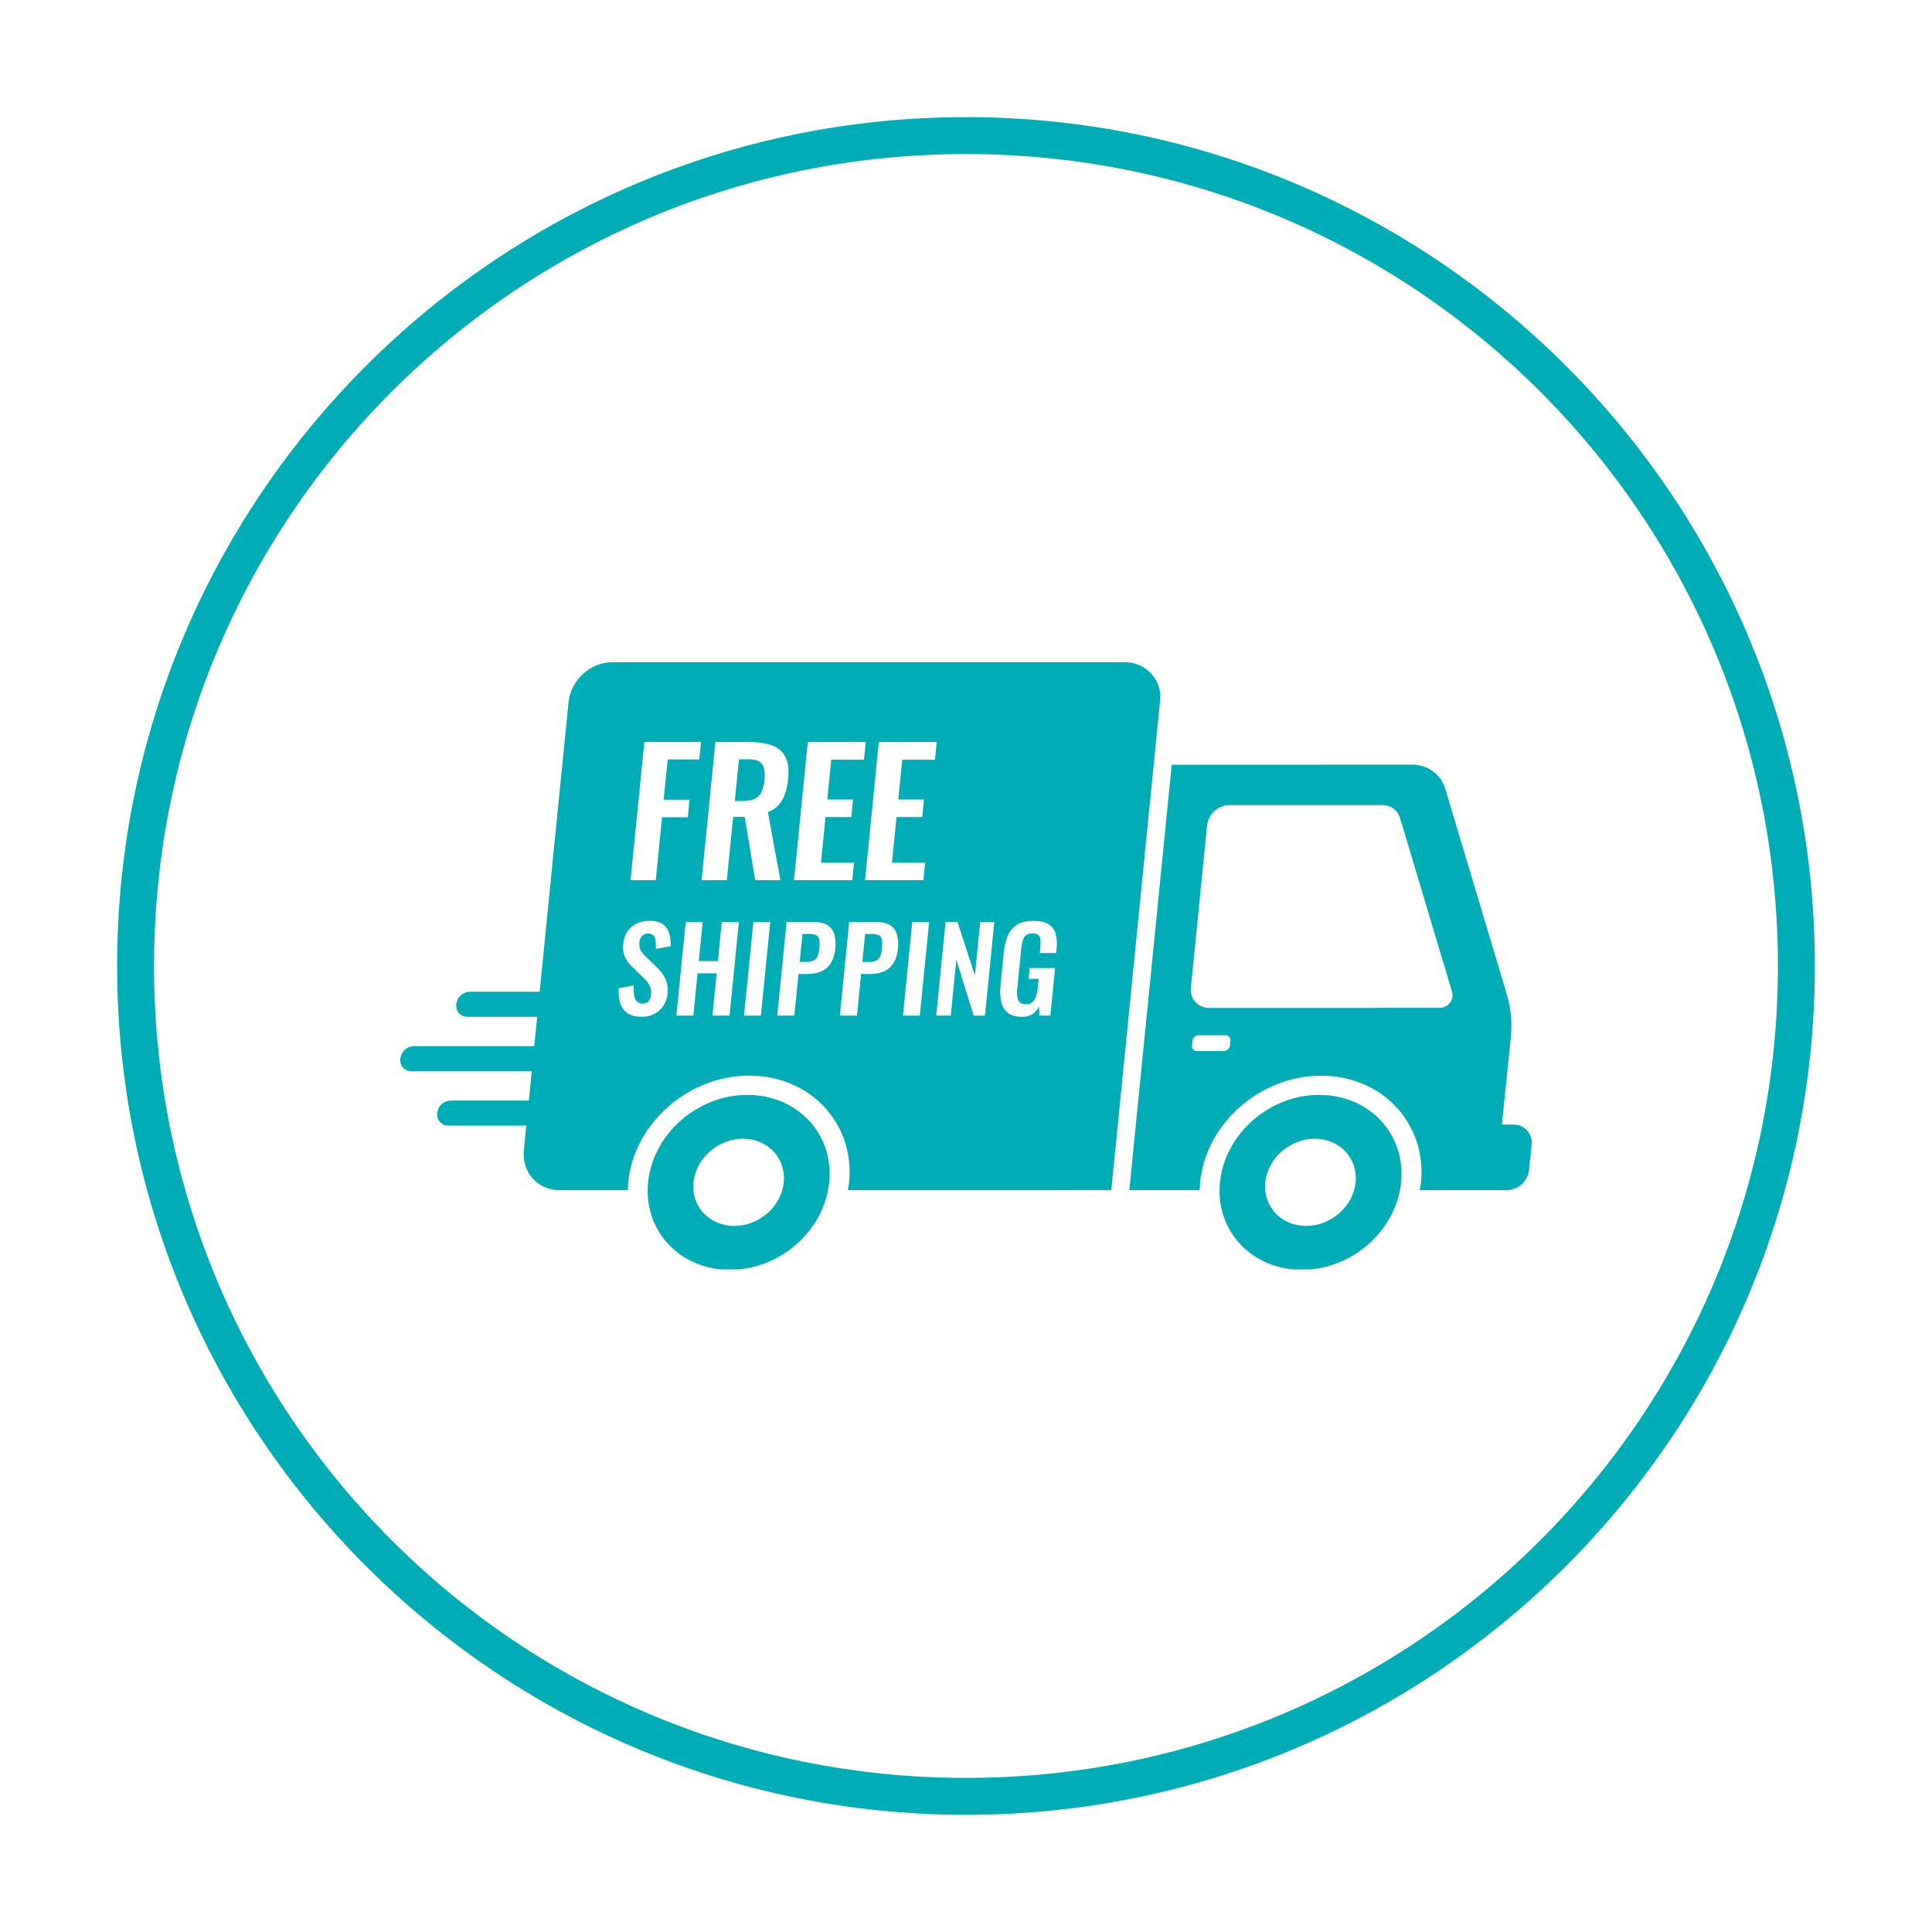 <?xml version="1.0" encoding="UTF-8"?> <svg xmlns="http://www.w3.org/2000/svg" xmlns:xlink="http://www.w3.org/1999/xlink" width="512" zoomAndPan="magnify" viewBox="0 0 384 384" height="512" preserveAspectRatio="xMidYMid meet" version="1.0"><defs><clipPath id="240a6c708a"><path d="M 23.281 23.281 L 360.781 23.281 L 360.781 360.781 L 23.281 360.781 Z M 23.281 23.281 " clip-rule="nonzero"></path></clipPath><clipPath id="14303d92fe"><path d="M 79.543 131.57 L 304.449 131.57 L 304.449 252.305 L 79.543 252.305 Z M 79.543 131.57 " clip-rule="nonzero"></path></clipPath></defs><g clip-path="url(#240a6c708a)"><path fill="#00acb5" d="M 191.996 23.281 C 98.91 23.281 23.281 98.91 23.281 191.996 C 23.281 285.082 98.91 360.711 191.996 360.711 C 285.082 360.711 360.711 285.082 360.711 191.996 C 360.711 98.91 285.082 23.281 191.996 23.281 Z M 191.996 30.617 C 281.215 30.617 353.375 102.773 353.375 191.996 C 353.375 281.215 281.215 353.375 191.996 353.375 C 102.773 353.375 30.617 281.215 30.617 191.996 C 30.617 102.773 102.773 30.617 191.996 30.617 Z M 191.996 30.617 " fill-opacity="1" fill-rule="nonzero"></path></g><g clip-path="url(#14303d92fe)"><path fill="#00acb5" d="M 261.324 226.336 C 256.379 226.336 251.961 230.219 251.488 235.004 C 251.012 239.793 254.641 243.668 259.598 243.668 C 264.559 243.668 268.961 239.789 269.438 235.004 C 269.918 230.219 266.281 226.336 261.324 226.336 Z M 147.676 226.336 C 142.723 226.336 138.312 230.219 137.832 235.004 C 137.359 239.793 140.988 243.668 145.945 243.668 C 150.902 243.668 155.305 239.789 155.781 235.004 C 156.254 230.219 152.625 226.336 147.676 226.336 Z M 262.207 217.617 C 272.152 217.617 279.434 225.395 278.48 235 C 277.523 244.609 268.68 252.387 258.742 252.387 C 248.797 252.387 241.508 244.609 242.477 235 C 243.449 225.395 252.27 217.617 262.215 217.617 Z M 148.551 217.617 C 158.496 217.617 165.781 225.395 164.812 235 C 163.844 244.609 155.02 252.387 145.074 252.387 C 135.129 252.387 127.848 244.609 128.812 235 C 129.781 225.395 138.609 217.617 148.551 217.617 Z M 238.246 205.762 C 237.602 205.773 237.074 206.254 237 206.891 L 236.918 207.773 C 236.844 208.324 237.23 208.828 237.777 208.898 C 237.828 208.902 237.879 208.902 237.934 208.902 L 243.23 208.902 C 243.875 208.891 244.402 208.41 244.477 207.773 L 244.566 206.891 C 244.633 206.34 244.246 205.836 243.699 205.766 C 243.645 205.762 243.598 205.758 243.551 205.762 Z M 171.949 185.629 L 173.238 185.629 C 173.938 185.629 174.445 185.727 174.758 185.926 C 175.07 186.137 175.273 186.48 175.309 186.859 C 175.363 187.406 175.355 187.961 175.293 188.508 C 175.254 189.047 175.137 189.574 174.938 190.082 C 174.785 190.453 174.504 190.754 174.145 190.93 C 173.68 191.125 173.184 191.215 172.676 191.195 L 171.391 191.195 L 171.949 185.633 Z M 159.5 185.629 L 160.785 185.629 C 161.488 185.629 162 185.727 162.312 185.926 C 162.625 186.137 162.828 186.48 162.859 186.859 C 162.918 187.406 162.914 187.961 162.848 188.508 C 162.805 189.047 162.684 189.574 162.492 190.082 C 162.344 190.449 162.059 190.754 161.699 190.93 C 161.238 191.125 160.738 191.215 160.234 191.195 L 158.949 191.195 L 159.5 185.633 Z M 187.934 183.242 L 186.078 201.859 L 188.973 201.859 L 190.078 190.738 L 193.523 201.859 L 195.773 201.859 L 197.633 183.242 L 194.824 183.242 L 193.77 193.848 L 190.301 183.242 Z M 181.324 183.242 L 179.469 201.859 L 182.82 201.859 L 184.676 183.242 Z M 168.785 183.242 L 166.926 201.859 L 170.328 201.859 L 171.152 193.59 L 172.988 193.59 C 173.91 193.605 174.824 193.434 175.676 193.082 C 176.449 192.742 177.105 192.176 177.555 191.461 C 178.051 190.719 178.352 189.742 178.469 188.531 C 178.598 187.574 178.523 186.602 178.258 185.672 C 178.043 184.926 177.562 184.285 176.902 183.867 C 176.246 183.453 175.363 183.25 174.238 183.246 Z M 156.34 183.242 L 154.484 201.859 L 157.883 201.859 L 158.707 193.59 L 160.547 193.59 C 161.465 193.605 162.379 193.434 163.23 193.082 C 164.008 192.742 164.66 192.176 165.113 191.461 C 165.598 190.719 165.906 189.742 166.027 188.531 C 166.152 187.574 166.078 186.602 165.82 185.672 C 165.598 184.926 165.117 184.285 164.457 183.867 C 163.801 183.453 162.918 183.25 161.797 183.246 Z M 149.742 183.242 L 147.879 201.859 L 151.238 201.859 L 153.094 183.242 Z M 136.289 183.242 L 134.434 201.859 L 137.809 201.859 L 138.648 193.449 L 142.441 193.449 L 141.602 201.859 L 145 201.859 L 146.859 183.242 L 143.457 183.242 L 142.684 191.02 L 138.891 191.02 L 139.664 183.242 Z M 205.418 183.031 C 204.055 183.031 202.961 183.289 202.137 183.805 C 201.305 184.328 200.652 185.105 200.293 186.023 C 199.859 187.125 199.59 188.285 199.496 189.469 L 198.871 195.719 C 198.73 196.848 198.773 197.992 199 199.109 C 199.168 199.98 199.637 200.77 200.328 201.324 C 200.996 201.844 201.941 202.105 203.16 202.105 C 203.906 202.141 204.637 201.934 205.25 201.52 C 205.793 201.129 206.223 200.613 206.512 200.016 L 206.586 201.855 L 208.766 201.855 L 209.711 192.41 L 204.656 192.41 L 204.441 194.547 L 206.441 194.547 L 206.266 196.293 C 206.219 196.887 206.098 197.469 205.922 198.039 C 205.785 198.48 205.539 198.879 205.195 199.188 C 204.832 199.48 204.363 199.625 203.895 199.602 C 203.453 199.637 203.027 199.5 202.691 199.223 C 202.402 198.926 202.227 198.539 202.199 198.129 C 202.137 197.574 202.137 197.012 202.199 196.453 L 202.973 188.664 C 203.027 188.137 203.113 187.613 203.238 187.102 C 203.332 186.668 203.543 186.27 203.855 185.949 C 204.152 185.66 204.602 185.516 205.195 185.516 C 205.766 185.516 206.164 185.625 206.391 185.848 C 206.645 186.117 206.789 186.461 206.801 186.824 C 206.844 187.34 206.832 187.852 206.777 188.363 L 206.668 189.422 L 209.906 189.422 L 210.004 188.457 C 210.137 187.477 210.062 186.48 209.805 185.527 C 209.578 184.75 209.059 184.09 208.371 183.676 C 207.66 183.246 206.668 183.031 205.402 183.031 Z M 129.137 183.031 C 127.652 183.031 126.445 183.43 125.508 184.227 C 124.566 185.023 124.023 186.156 123.879 187.629 C 123.754 188.508 123.867 189.402 124.207 190.223 C 124.543 190.934 125.016 191.574 125.594 192.105 L 127.73 194.176 C 128.238 194.633 128.684 195.16 129.047 195.738 C 129.379 196.352 129.5 197.051 129.398 197.738 C 129.367 198.195 129.203 198.629 128.93 198.992 C 128.277 199.629 127.246 199.648 126.566 199.039 C 126.273 198.672 126.086 198.23 126.031 197.758 C 125.938 197.129 125.91 196.488 125.953 195.852 L 122.98 196.43 C 122.883 197.473 122.996 198.527 123.316 199.531 C 123.582 200.328 124.109 201.004 124.824 201.449 C 125.531 201.883 126.445 202.105 127.562 202.105 C 128.434 202.117 129.293 201.918 130.07 201.516 C 130.789 201.137 131.41 200.582 131.859 199.898 C 132.328 199.191 132.609 198.383 132.684 197.539 C 132.805 196.316 132.637 195.27 132.18 194.402 C 131.734 193.555 131.145 192.789 130.441 192.141 L 128.32 190.094 C 127.926 189.73 127.59 189.309 127.316 188.844 C 127.082 188.363 127.004 187.82 127.082 187.293 C 127.113 186.828 127.301 186.391 127.605 186.047 C 127.914 185.715 128.355 185.535 128.812 185.555 C 129.211 185.52 129.605 185.66 129.891 185.945 C 130.137 186.254 130.281 186.629 130.309 187.027 C 130.363 187.543 130.375 188.066 130.352 188.59 L 133.289 188.082 C 133.32 187.438 133.273 186.797 133.164 186.164 C 133.066 185.59 132.859 185.039 132.559 184.543 C 132.246 184.055 131.801 183.668 131.277 183.43 C 130.598 183.137 129.871 182.996 129.133 183.027 Z M 244.355 160.023 C 242.07 160.074 240.172 161.801 239.91 164.074 L 236.695 196.289 C 236.449 198.266 237.848 200.066 239.824 200.312 C 239.992 200.332 240.168 200.34 240.336 200.34 L 273.48 200.34 L 273.48 200.312 L 286.207 200.312 C 286.496 200.312 286.789 200.254 287.059 200.152 C 288.266 199.68 288.969 198.367 288.629 197.199 L 278.27 162.574 C 277.805 161.031 276.375 159.988 274.766 160.023 L 244.336 160.023 Z M 280.59 151.965 C 283.754 151.965 286.41 153.891 287.281 156.832 L 299.492 197.641 C 300.316 200.426 300.586 203.348 300.277 206.238 L 298.512 223.52 L 300.812 223.52 C 302.777 223.477 304.402 225.035 304.441 226.996 C 304.449 227.176 304.441 227.352 304.418 227.527 L 303.918 232.543 C 303.66 234.789 301.781 236.5 299.523 236.547 L 282.199 236.547 L 282.434 235.02 C 283.609 223.309 274.719 213.805 262.594 213.805 C 250.465 213.805 239.688 223.301 238.52 235.02 L 238.441 236.547 L 224.461 236.547 L 232.891 152 L 280.574 151.98 Z M 146.863 150.902 L 148.695 150.902 C 150.121 150.902 151.051 151.246 151.492 151.934 C 151.934 152.625 152.086 153.66 151.949 155.039 C 151.887 155.863 151.684 156.676 151.336 157.43 C 151.047 158.027 150.559 158.508 149.957 158.785 C 149.215 159.094 148.41 159.242 147.602 159.211 L 146.047 159.211 L 146.875 150.902 Z M 174.672 147.477 L 171.938 174.938 L 183.527 174.938 L 183.879 171.48 L 177.281 171.48 L 178.188 162.395 L 183.309 162.395 L 183.656 158.902 L 178.535 158.902 L 179.324 151.004 L 185.832 151.004 L 186.184 147.469 Z M 160.551 147.477 L 157.812 174.938 L 169.402 174.938 L 169.75 171.48 L 163.172 171.48 L 164.078 162.395 L 169.199 162.395 L 169.547 158.902 L 164.426 158.902 L 165.215 151.004 L 171.723 151.004 L 172.078 147.469 Z M 142.188 147.477 L 139.449 174.938 L 144.465 174.938 L 145.723 162.359 L 148.023 162.359 L 150.09 174.938 L 155.109 174.938 L 152.625 161.41 C 153.457 161.117 154.199 160.621 154.789 159.973 C 155.359 159.312 155.785 158.547 156.047 157.719 C 156.359 156.75 156.562 155.746 156.652 154.734 C 156.832 152.902 156.645 151.453 156.082 150.395 C 155.512 149.324 154.551 148.516 153.395 148.141 C 152.156 147.699 150.613 147.48 148.77 147.477 Z M 128.062 147.477 L 125.324 174.938 L 130.34 174.938 L 131.59 162.43 L 136.711 162.43 L 137.027 158.941 L 131.914 158.941 L 132.707 150.938 L 138.98 150.938 L 139.324 147.48 Z M 121.746 131.613 L 223.477 131.613 C 227.309 131.613 230.242 134.332 230.621 137.949 L 230.621 138.816 L 220.875 236.535 L 213.25 236.535 L 213.016 236.559 L 168.531 236.559 L 168.766 235.004 C 169.945 223.293 161.051 213.789 148.918 213.789 C 136.793 213.789 126.02 223.285 124.848 235.004 L 124.777 236.559 L 111.262 236.559 C 106.883 236.559 103.684 233.004 104.125 228.625 L 104.609 223.727 L 89.121 223.727 C 88.148 223.746 87.277 223.129 86.977 222.203 L 86.879 221.234 L 87.168 220.262 C 87.641 219.348 88.586 218.762 89.617 218.742 L 105.109 218.742 L 105.688 212.918 L 81.785 212.918 C 80.809 212.941 79.938 212.32 79.637 211.395 L 79.543 210.426 L 79.832 209.457 C 80.305 208.535 81.25 207.953 82.281 207.934 L 106.184 207.934 L 106.77 202.105 L 92.895 202.105 C 91.926 202.125 91.055 201.508 90.75 200.582 L 90.652 199.613 L 90.945 198.645 C 91.422 197.727 92.359 197.141 93.391 197.121 L 107.262 197.121 L 113.004 139.551 C 113.445 135.168 117.348 131.617 121.723 131.617 Z M 121.746 131.613 " fill-opacity="1" fill-rule="evenodd"></path></g></svg> 